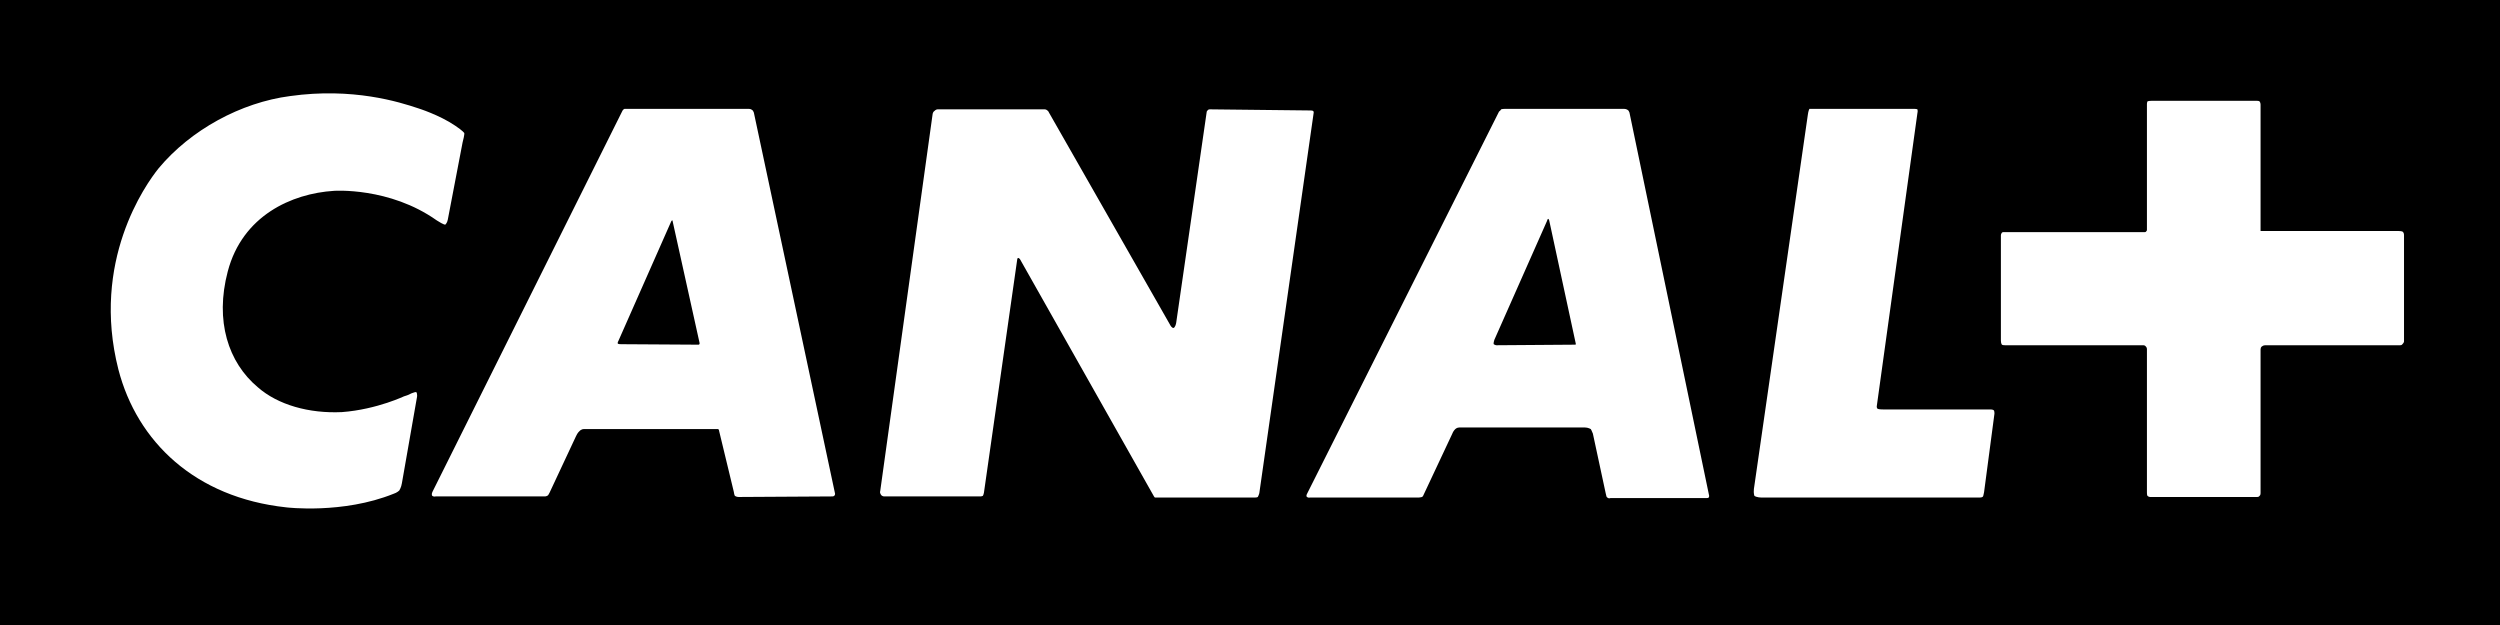 <svg version="1.0" id="svg2" height="125" width="500" xmlns:xlink="http://www.w3.org/1999/xlink" xmlns="http://www.w3.org/2000/svg">
  <g transform="translate(-332.745,-410.911)" id="layer1">
    <path style="fill:#000000;fill-rule:nonzero;stroke:none" d="M 832.745,410.911 L 832.745,535.911 L 332.745,535.911 L 332.745,410.911 L 832.745,410.911 z" id="path68518"></path>
    <path id="path68520" d="M 813.226,479.751 C 813.226,479.751 813.129,479.96 812.791,479.96 L 785.825,479.96 C 785.39,479.96 785.18,480.169 785.18,480.169 C 785.18,480.169 784.858,480.282 784.858,480.813 L 784.858,509.553 C 784.858,509.987 784.648,510.084 784.648,510.084 C 784.648,510.084 784.535,510.309 784.213,510.309 L 762.776,510.309 C 762.47,510.309 762.244,510.084 762.244,510.084 C 762.244,510.084 762.131,509.987 762.131,509.456 L 762.131,480.7 C 762.131,480.394 761.873,480.169 761.873,480.169 C 761.873,480.169 761.712,479.96 761.438,479.96 L 733.763,479.96 C 733.232,479.96 733.135,479.847 733.135,479.847 C 733.135,479.847 732.925,479.638 732.925,478.994 L 732.925,457.963 C 732.925,457.705 733.135,457.432 733.135,457.432 C 733.135,457.432 733.232,457.335 733.457,457.335 L 761.712,457.335 C 761.938,457.335 761.938,457.222 761.938,457.222 C 761.938,457.222 762.131,457.11 762.131,456.901 L 762.131,431.717 C 762.131,431.411 762.244,431.186 762.244,431.186 C 762.244,431.186 762.47,431.073 763.098,431.073 L 784.116,431.073 C 784.535,431.073 784.648,431.186 784.648,431.186 C 784.648,431.186 784.858,431.411 784.858,431.83 L 784.858,457.11 L 812.323,457.11 C 813.016,457.11 813.226,457.222 813.226,457.222 C 813.226,457.222 813.548,457.335 813.548,457.963 L 813.548,479.22 C 813.548,479.429 813.226,479.751 813.226,479.751 z M 729.557,509.359 C 729.46,509.987 729.347,510.196 729.347,510.196 C 729.347,510.196 729.234,510.421 728.702,510.421 L 685.232,510.421 C 683.975,510.421 683.636,510.084 683.636,510.084 C 683.636,510.084 683.427,509.665 683.523,508.716 L 694.306,433.906 C 694.419,433.004 694.629,432.683 694.629,432.683 C 694.629,432.683 694.741,432.683 695.741,432.683 L 715.534,432.683 C 716.066,432.683 716.227,432.779 716.227,432.779 C 716.227,432.779 716.34,433.117 716.227,433.536 L 708.12,491.997 C 708.007,492.624 708.329,492.688 708.329,492.688 C 708.329,492.688 708.539,492.801 709.409,492.801 L 730.894,492.801 C 731.362,492.801 731.523,492.994 731.523,492.994 C 731.523,492.994 731.636,493.107 731.636,493.638 L 729.557,509.359 z M 674.159,510.518 L 654.849,510.518 C 654.43,510.727 654.092,510.309 654.092,510.309 C 654.092,510.309 653.995,510.196 653.882,509.553 L 651.319,497.629 C 651.11,497.049 650.9,496.727 650.9,496.727 C 650.9,496.727 650.368,496.406 649.724,496.406 L 624.612,496.406 C 624.128,496.406 623.806,496.727 623.806,496.727 C 623.806,496.727 623.387,497.098 623.161,497.741 L 617.455,509.89 C 617.358,510.196 617.149,510.309 617.149,510.309 C 617.149,510.309 616.714,510.421 616.504,510.421 L 594.745,510.421 C 594.213,510.518 594.052,510.196 594.052,510.196 C 594.052,510.196 593.955,509.987 594.213,509.553 L 632.558,433.214 C 632.767,433.117 632.977,432.779 632.977,432.779 C 632.977,432.779 633.203,432.683 633.831,432.683 L 657.573,432.683 C 658.105,432.683 658.411,433.004 658.411,433.004 C 658.411,433.004 658.524,433.117 658.637,433.423 L 674.578,510.084 C 674.578,510.309 674.465,510.421 674.465,510.421 C 674.465,510.421 674.465,510.518 674.159,510.518 z M 583.655,510.421 L 564.346,510.421 C 564.024,510.421 563.717,510.421 563.717,510.421 C 563.717,510.421 563.653,510.309 563.54,510.196 L 536.72,462.71 C 536.51,462.5 536.413,462.5 536.413,462.5 C 536.413,462.5 536.188,462.5 536.188,462.806 L 529.531,509.456 C 529.418,509.987 529.305,510.084 529.305,510.084 C 529.305,510.084 529.096,510.196 528.773,510.196 L 509.577,510.196 C 509.27,510.196 509.045,509.987 509.045,509.987 C 509.045,509.987 508.626,509.553 508.787,509.134 L 519.28,433.648 C 519.393,433.214 519.618,433.117 519.618,433.117 C 519.618,433.117 519.924,432.779 520.247,432.779 L 541.684,432.779 C 542.006,432.779 542.216,433.004 542.216,433.004 C 542.216,433.004 542.425,433.117 542.538,433.423 L 566.699,475.76 C 567.118,476.597 567.441,476.5 567.441,476.5 C 567.441,476.5 567.763,476.5 567.973,475.535 L 574.065,433.423 C 574.065,433.117 574.259,433.004 574.259,433.004 C 574.259,433.004 574.371,432.779 574.694,432.779 L 594.841,433.004 C 595.277,433.004 595.389,433.117 595.389,433.117 C 595.389,433.117 595.486,433.214 595.486,433.423 L 584.606,509.553 C 584.494,509.987 584.3,510.309 584.3,510.309 C 584.3,510.309 584.187,510.421 583.655,510.421 z M 499.229,510.196 L 480.467,510.309 C 480.032,510.309 479.726,510.084 479.726,510.084 C 479.726,510.084 479.613,509.987 479.5,509.247 L 476.567,497.098 C 476.567,496.84 476.373,496.727 476.373,496.727 C 476.373,496.727 476.26,496.727 476.035,496.727 L 449.537,496.727 C 449.005,496.727 448.682,497.098 448.682,497.098 C 448.682,497.098 448.263,497.419 447.941,498.16 L 442.654,509.456 C 442.445,509.89 442.332,509.987 442.332,509.987 C 442.332,509.987 442.026,510.196 441.752,510.196 L 419.895,510.196 C 419.251,510.309 419.138,509.987 419.138,509.987 C 419.138,509.987 419.025,509.665 419.251,509.247 L 457.16,433.214 C 457.322,432.779 457.644,432.683 457.644,432.683 C 457.644,432.683 457.854,432.683 458.385,432.683 L 482.547,432.683 C 482.982,432.683 483.288,433.004 483.288,433.004 C 483.288,433.004 483.401,433.117 483.514,433.423 L 499.761,509.665 C 499.761,509.987 499.567,510.084 499.567,510.084 C 499.567,510.084 499.454,510.196 499.229,510.196 z M 642.374,454.68 C 642.374,454.68 642.261,454.68 642.148,455.098 L 631.607,478.898 C 631.381,479.638 631.494,479.751 631.494,479.751 C 631.494,479.751 631.8,479.96 632.026,479.96 L 647.644,479.847 C 647.757,479.847 647.854,479.847 647.854,479.847 C 647.854,479.847 647.967,479.751 647.854,479.429 L 642.583,454.986 C 642.487,454.68 642.374,454.68 642.374,454.68 z M 467.186,454.986 C 467.186,454.986 467.089,454.986 466.976,455.211 L 456.419,479.107 C 456.21,479.429 456.306,479.638 456.306,479.638 C 456.306,479.638 456.419,479.751 456.951,479.751 L 472.457,479.847 C 472.569,479.847 472.618,479.751 472.618,479.751 C 472.618,479.751 472.731,479.638 472.618,479.316 L 467.283,455.211 C 467.283,454.986 467.186,454.986 467.186,454.986 z M 413.126,507.541 C 413.013,508.378 412.594,509.021 412.594,509.021 C 412.594,509.021 412.143,509.456 411.466,509.665 C 401.279,513.769 390.012,512.385 390.012,512.385 C 371.734,510.421 360.162,499.222 356.422,484.804 C 350.926,463.192 361.822,447.857 364.481,444.558 C 370.88,436.883 380.906,431.411 390.77,430.124 C 403.31,428.37 412.594,431.299 416.43,432.586 C 416.43,432.586 420.637,433.906 423.78,436.046 C 425.376,437.108 425.601,437.526 425.601,437.526 C 425.601,437.526 425.698,437.752 425.263,439.393 L 422.297,454.873 C 422.184,455.517 421.797,455.839 421.797,455.839 C 421.797,455.839 421.588,455.951 420.089,454.986 C 410.611,448.275 399.522,449.08 399.522,449.08 C 391.092,449.611 381.228,454.036 378.295,465.204 C 375.683,475.116 378.407,483.42 384.307,488.36 C 388.32,491.884 394.558,493.638 401.118,493.332 C 408.258,492.801 413.964,489.969 413.545,490.178 C 413.545,490.178 413.851,490.066 414.19,489.969 C 415.672,489.229 415.995,489.325 415.995,489.325 C 415.995,489.325 416.317,489.647 416.092,490.613 L 413.126,507.541" style="fill:#ffffff;fill-rule:nonzero;stroke:none"></path>
    <path style="fill:#000000;fill-rule:nonzero;stroke:none" d="M 942.38,142.458 L 944.762,142.458 L 942.38,142.458" id="path68644"></path>
    <path style="fill:#de6a06;fill-rule:nonzero;stroke:none" d="M 944.762,141.565 L 944.762,141.813 L 944.762,141.565" id="path68650"></path>
  </g>
</svg>
